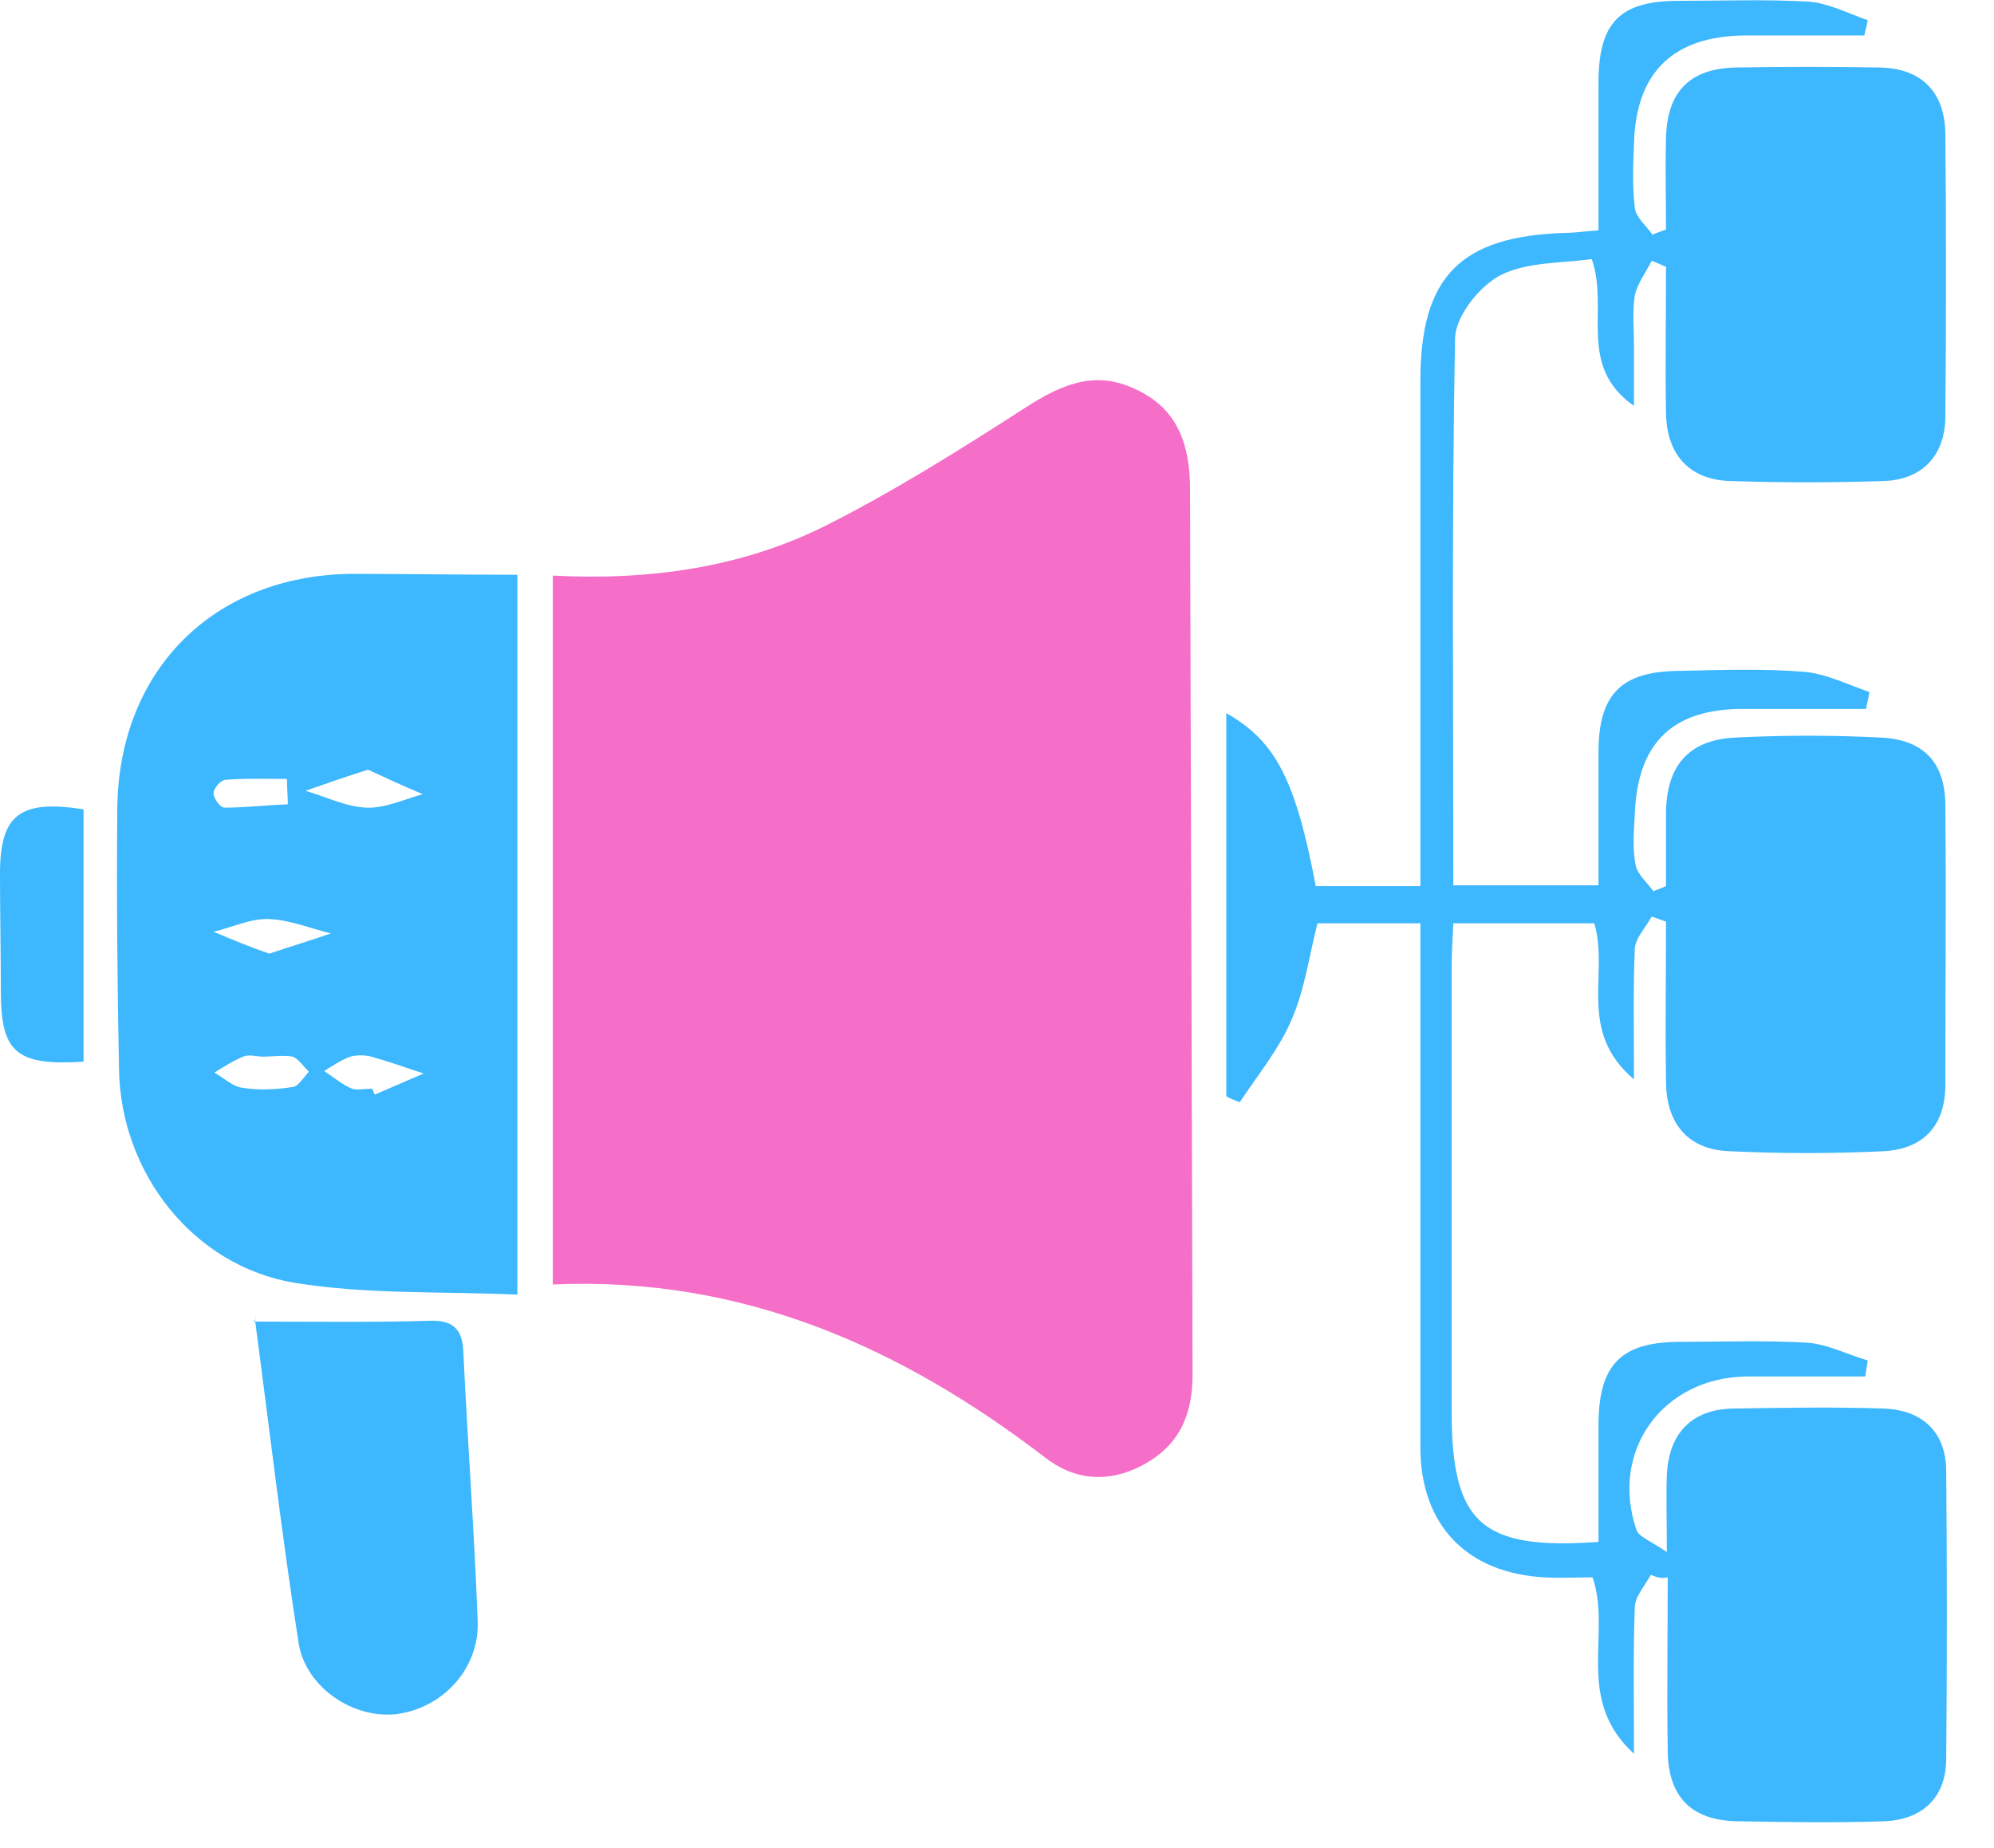 <?xml version="1.0" encoding="UTF-8"?>
<svg xmlns="http://www.w3.org/2000/svg" width="41" height="38" viewBox="0 0 41 38" fill="none">
  <path d="M11.367 26.412C11.367 21.535 11.367 16.729 11.367 11.835C13.328 11.939 15.254 11.679 17.007 10.794C18.412 10.082 19.766 9.232 21.085 8.381C21.814 7.913 22.508 7.601 23.341 8C24.226 8.399 24.469 9.162 24.469 10.065C24.486 16.139 24.503 22.212 24.521 28.269C24.521 29.102 24.243 29.726 23.497 30.125C22.785 30.507 22.074 30.438 21.466 29.952C18.516 27.696 15.254 26.238 11.367 26.412Z" fill="#F56EC7"></path>
  <path d="M33.944 32.382C33.822 32.607 33.614 32.833 33.614 33.058C33.579 33.978 33.597 34.898 33.597 36.061C32.364 34.933 33.145 33.596 32.746 32.434C32.434 32.434 32.104 32.451 31.757 32.434C30.161 32.347 29.206 31.358 29.206 29.761C29.206 26.499 29.206 23.219 29.206 19.956C29.206 19.644 29.206 19.332 29.206 18.985C28.443 18.985 27.766 18.985 27.089 18.985C26.916 19.661 26.829 20.356 26.551 20.98C26.291 21.588 25.857 22.108 25.492 22.664C25.406 22.629 25.302 22.594 25.215 22.542C25.215 19.922 25.215 17.284 25.215 14.664C26.221 15.236 26.638 16.017 27.054 18.221C27.731 18.221 28.408 18.221 29.206 18.221C29.206 17.909 29.206 17.596 29.206 17.284C29.206 14.126 29.206 10.985 29.206 7.826C29.206 5.692 30.022 4.859 32.174 4.789C32.382 4.789 32.573 4.755 32.868 4.737C32.868 3.713 32.868 2.707 32.868 1.7C32.868 0.468 33.302 0.017 34.516 0.017C35.419 0.017 36.321 -0.018 37.206 0.035C37.605 0.069 38.004 0.277 38.404 0.416C38.386 0.52 38.352 0.625 38.334 0.729C37.519 0.729 36.703 0.729 35.87 0.729C34.395 0.746 33.631 1.492 33.597 2.967C33.579 3.401 33.562 3.835 33.614 4.269C33.631 4.46 33.84 4.633 33.978 4.824C34.065 4.789 34.152 4.755 34.256 4.72C34.256 4.095 34.239 3.471 34.256 2.846C34.273 1.891 34.742 1.405 35.696 1.388C36.686 1.371 37.657 1.371 38.647 1.388C39.497 1.405 39.983 1.874 40 2.742C40.017 4.685 40.017 6.612 40 8.555C40 9.371 39.514 9.874 38.716 9.891C37.675 9.926 36.633 9.926 35.592 9.891C34.759 9.874 34.273 9.371 34.256 8.503C34.239 7.497 34.256 6.49 34.256 5.484C34.152 5.449 34.065 5.397 33.961 5.362C33.84 5.605 33.666 5.831 33.614 6.074C33.562 6.403 33.597 6.768 33.597 7.115C33.597 7.479 33.597 7.844 33.597 8.347C32.417 7.514 33.093 6.369 32.729 5.327C32.122 5.414 31.41 5.379 30.855 5.657C30.421 5.883 29.918 6.507 29.918 6.976C29.848 10.69 29.883 14.421 29.883 18.204C30.872 18.204 31.809 18.204 32.868 18.204C32.868 17.301 32.868 16.382 32.868 15.462C32.868 14.299 33.319 13.813 34.482 13.796C35.349 13.779 36.217 13.744 37.085 13.813C37.536 13.848 37.987 14.074 38.438 14.23C38.421 14.351 38.386 14.473 38.369 14.577C37.519 14.577 36.668 14.577 35.835 14.577C34.377 14.577 33.666 15.288 33.614 16.746C33.597 17.093 33.562 17.44 33.631 17.787C33.666 17.978 33.874 18.152 33.996 18.325C34.083 18.291 34.169 18.256 34.256 18.221C34.256 17.718 34.256 17.197 34.256 16.694C34.273 15.739 34.725 15.219 35.662 15.167C36.668 15.115 37.692 15.115 38.699 15.167C39.566 15.219 40 15.688 40 16.573C40.017 18.481 40 20.39 40 22.299C40 23.132 39.566 23.618 38.751 23.67C37.692 23.722 36.616 23.722 35.54 23.67C34.707 23.635 34.256 23.098 34.256 22.23C34.239 21.137 34.256 20.043 34.256 18.95C34.152 18.915 34.065 18.881 33.961 18.846C33.84 19.071 33.631 19.28 33.614 19.505C33.579 20.321 33.597 21.154 33.597 22.195C32.417 21.189 33.093 20.026 32.781 18.985C31.879 18.985 30.907 18.985 29.883 18.985C29.866 19.297 29.848 19.609 29.848 19.904C29.848 22.941 29.848 25.978 29.848 29.015C29.848 31.323 30.456 31.878 32.868 31.705C32.868 30.889 32.868 30.056 32.868 29.241C32.885 28.061 33.336 27.609 34.482 27.592C35.384 27.592 36.269 27.557 37.172 27.609C37.588 27.644 37.987 27.852 38.404 27.974C38.386 28.078 38.369 28.199 38.352 28.303C37.536 28.303 36.738 28.303 35.922 28.303C34.187 28.321 33.093 29.831 33.649 31.462C33.701 31.601 33.944 31.688 34.273 31.913C34.273 31.236 34.256 30.785 34.273 30.334C34.308 29.484 34.777 28.98 35.627 28.963C36.668 28.946 37.709 28.928 38.751 28.963C39.514 28.998 40 29.431 40.017 30.212C40.035 32.208 40.035 34.204 40.017 36.199C40 36.98 39.514 37.414 38.751 37.449C37.744 37.484 36.72 37.466 35.714 37.449C34.777 37.431 34.291 36.946 34.291 35.974C34.273 34.794 34.291 33.614 34.291 32.434C34.135 32.468 34.031 32.416 33.944 32.382Z" fill="#3DB7FD"></path>
  <path d="M10.638 11.818C10.638 16.763 10.638 21.605 10.638 26.62C9.093 26.551 7.549 26.62 6.056 26.377C3.974 26.03 2.482 24.121 2.447 21.987C2.412 20.199 2.395 18.395 2.412 16.607C2.447 13.779 4.39 11.835 7.219 11.8C8.312 11.8 9.423 11.818 10.638 11.818ZM7.566 15.826C7.08 15.982 6.681 16.121 6.282 16.26C6.698 16.382 7.115 16.59 7.531 16.607C7.913 16.625 8.312 16.434 8.694 16.33C8.312 16.173 7.948 16 7.566 15.826ZM7.653 22.386C7.67 22.421 7.688 22.473 7.705 22.508C8.035 22.369 8.382 22.212 8.711 22.074C8.347 21.952 8 21.831 7.636 21.727C7.497 21.692 7.34 21.692 7.202 21.727C7.011 21.796 6.837 21.917 6.664 22.022C6.855 22.143 7.028 22.299 7.236 22.386C7.34 22.421 7.497 22.386 7.653 22.386ZM5.414 21.727C5.275 21.727 5.119 21.674 4.998 21.727C4.79 21.813 4.599 21.935 4.408 22.056C4.599 22.16 4.79 22.351 4.998 22.369C5.327 22.421 5.675 22.403 6.022 22.351C6.143 22.334 6.247 22.143 6.351 22.039C6.247 21.935 6.143 21.779 6.022 21.727C5.813 21.692 5.605 21.727 5.414 21.727ZM5.536 19.609C6.004 19.453 6.403 19.332 6.803 19.193C6.386 19.089 5.952 18.915 5.536 18.898C5.154 18.881 4.772 19.071 4.39 19.158C4.755 19.314 5.137 19.471 5.536 19.609ZM5.918 16.538C5.918 16.364 5.9 16.191 5.9 16.017C5.484 16.017 5.05 16 4.633 16.035C4.547 16.035 4.39 16.208 4.39 16.312C4.39 16.416 4.529 16.607 4.616 16.607C5.05 16.607 5.484 16.555 5.918 16.538Z" fill="#3DB7FD"></path>
  <path d="M5.224 27.175C6.49 27.175 7.67 27.193 8.833 27.158C9.319 27.141 9.51 27.332 9.527 27.8C9.614 29.64 9.753 31.497 9.822 33.336C9.857 34.325 9.093 35.123 8.156 35.245C7.271 35.349 6.3 34.707 6.143 33.804C5.796 31.583 5.536 29.345 5.241 27.123C5.258 27.071 5.293 27.019 5.224 27.175Z" fill="#3DB7FD"></path>
  <path d="M1.718 21.831C0.33 21.917 0.017 21.64 0.017 20.373C0.017 19.575 0 18.759 0 17.961C0 16.763 0.399 16.433 1.718 16.642C1.718 18.342 1.718 20.06 1.718 21.831Z" fill="#3DB7FD"></path>
</svg>
